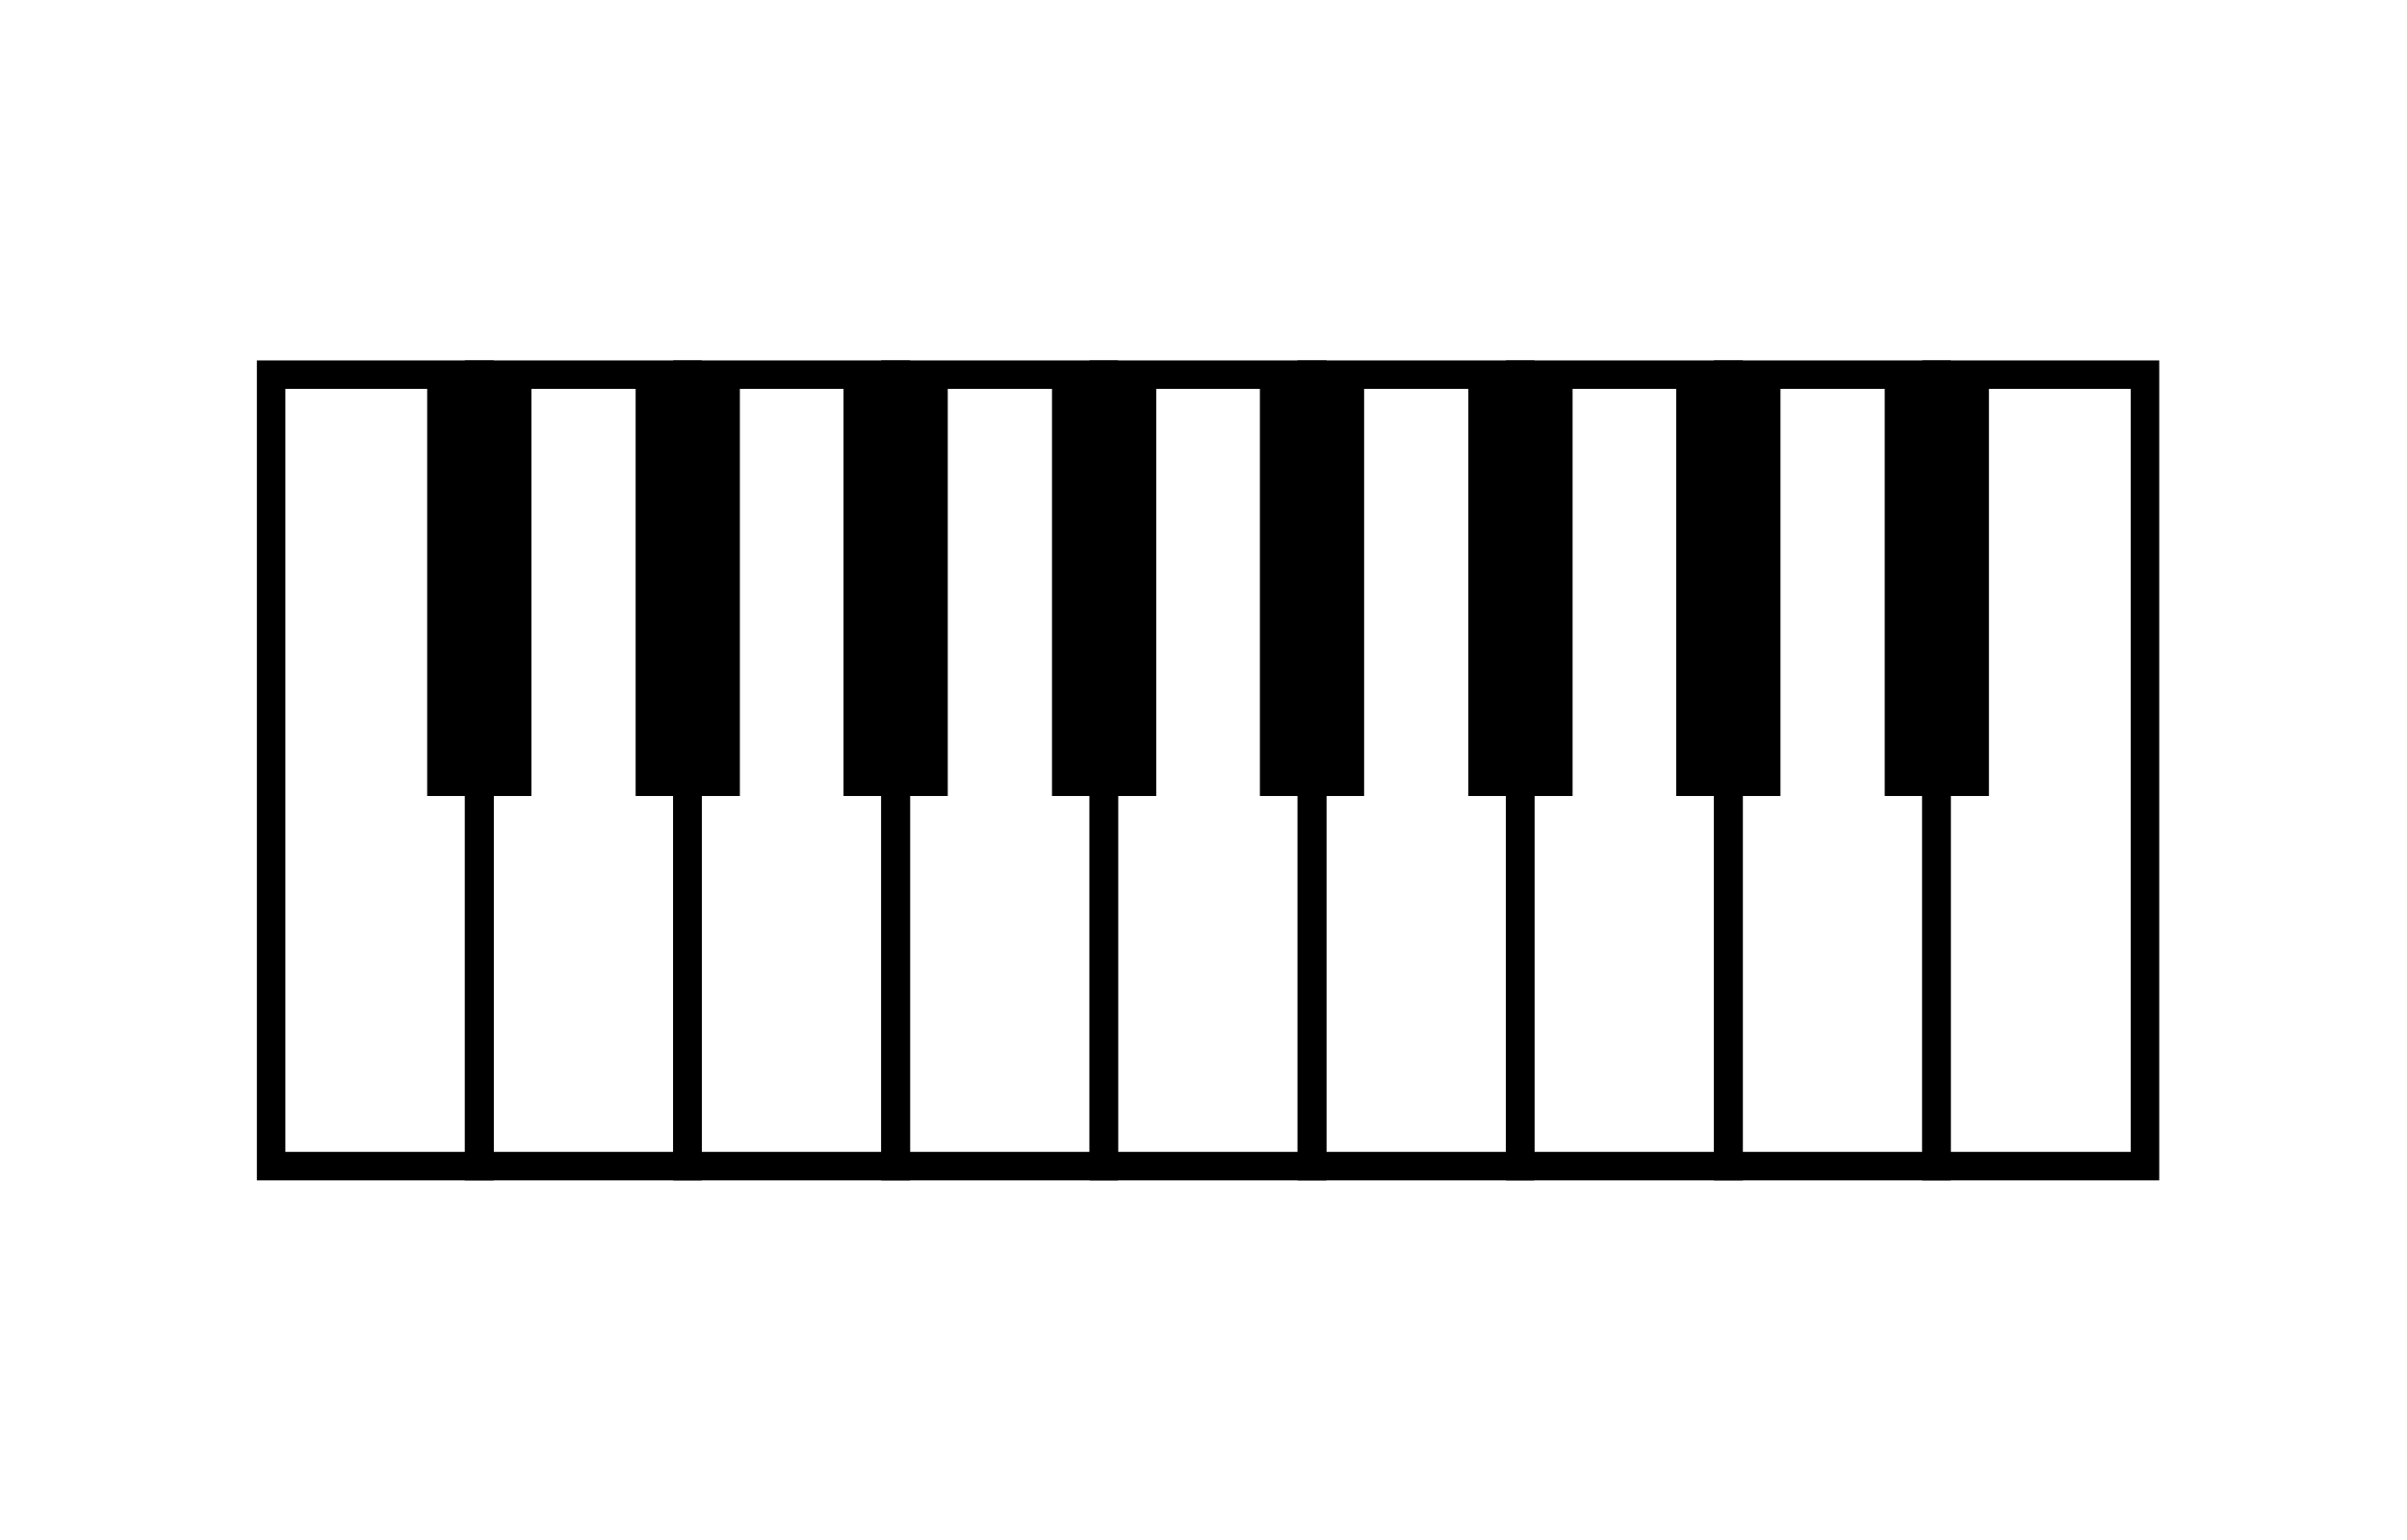 <?xml version="1.0" encoding="utf-8"?>
<!-- Generator: Adobe Illustrator 22.0.1, SVG Export Plug-In . SVG Version: 6.00 Build 0)  -->
<svg version="1.1" id="Layer_1" xmlns="http://www.w3.org/2000/svg" xmlns:xlink="http://www.w3.org/1999/xlink" x="0px" y="0px"
	 viewBox="0 0 422.6 270.5" style="enable-background:new 0 0 422.6 270.5;" xml:space="preserve">
<style type="text/css">
	.st0{fill:none;}
	.st1{fill:none;stroke:#000000;stroke-width:5;stroke-miterlimit:10;}
</style>
<g id="Layer_2_1_">
	<path class="st0" d="M337.9,76.8c1.8,0,3.2-1.5,3.2-3.2s-1.5-3.2-3.2-3.2c-1.8,0-3.2,1.5-3.2,3.2S336.1,76.8,337.9,76.8z"/>
	<rect x="47.6" y="65.8" class="st1" width="36.6" height="139"/>
	<rect x="84.1" y="65.8" class="st1" width="36.6" height="139"/>
	<rect x="120.7" y="65.8" class="st1" width="36.6" height="139"/>
	<rect x="157.2" y="65.8" class="st1" width="36.6" height="139"/>
	<rect x="193.8" y="65.8" class="st1" width="36.6" height="139"/>
	<rect x="230.3" y="65.8" class="st1" width="36.6" height="139"/>
	<rect x="266.9" y="65.8" class="st1" width="36.6" height="139"/>
	<rect x="303.4" y="65.8" class="st1" width="36.6" height="139"/>
	<rect x="340" y="65.8" class="st1" width="36.6" height="139"/>
	<rect x="75" y="65.8" width="18.3" height="74"/>
	<rect x="111.6" y="65.8" width="18.3" height="74"/>
	<rect x="148.1" y="65.8" width="18.3" height="74"/>
	<rect x="184.7" y="65.8" width="18.3" height="74"/>
	<rect x="221.2" y="65.8" width="18.3" height="74"/>
	<rect x="257.8" y="65.8" width="18.3" height="74"/>
	<rect x="294.3" y="65.8" width="18.3" height="74"/>
	<rect x="330.9" y="65.8" width="18.3" height="74"/>
</g>
<g id="Layer_3">
</g>
</svg>
